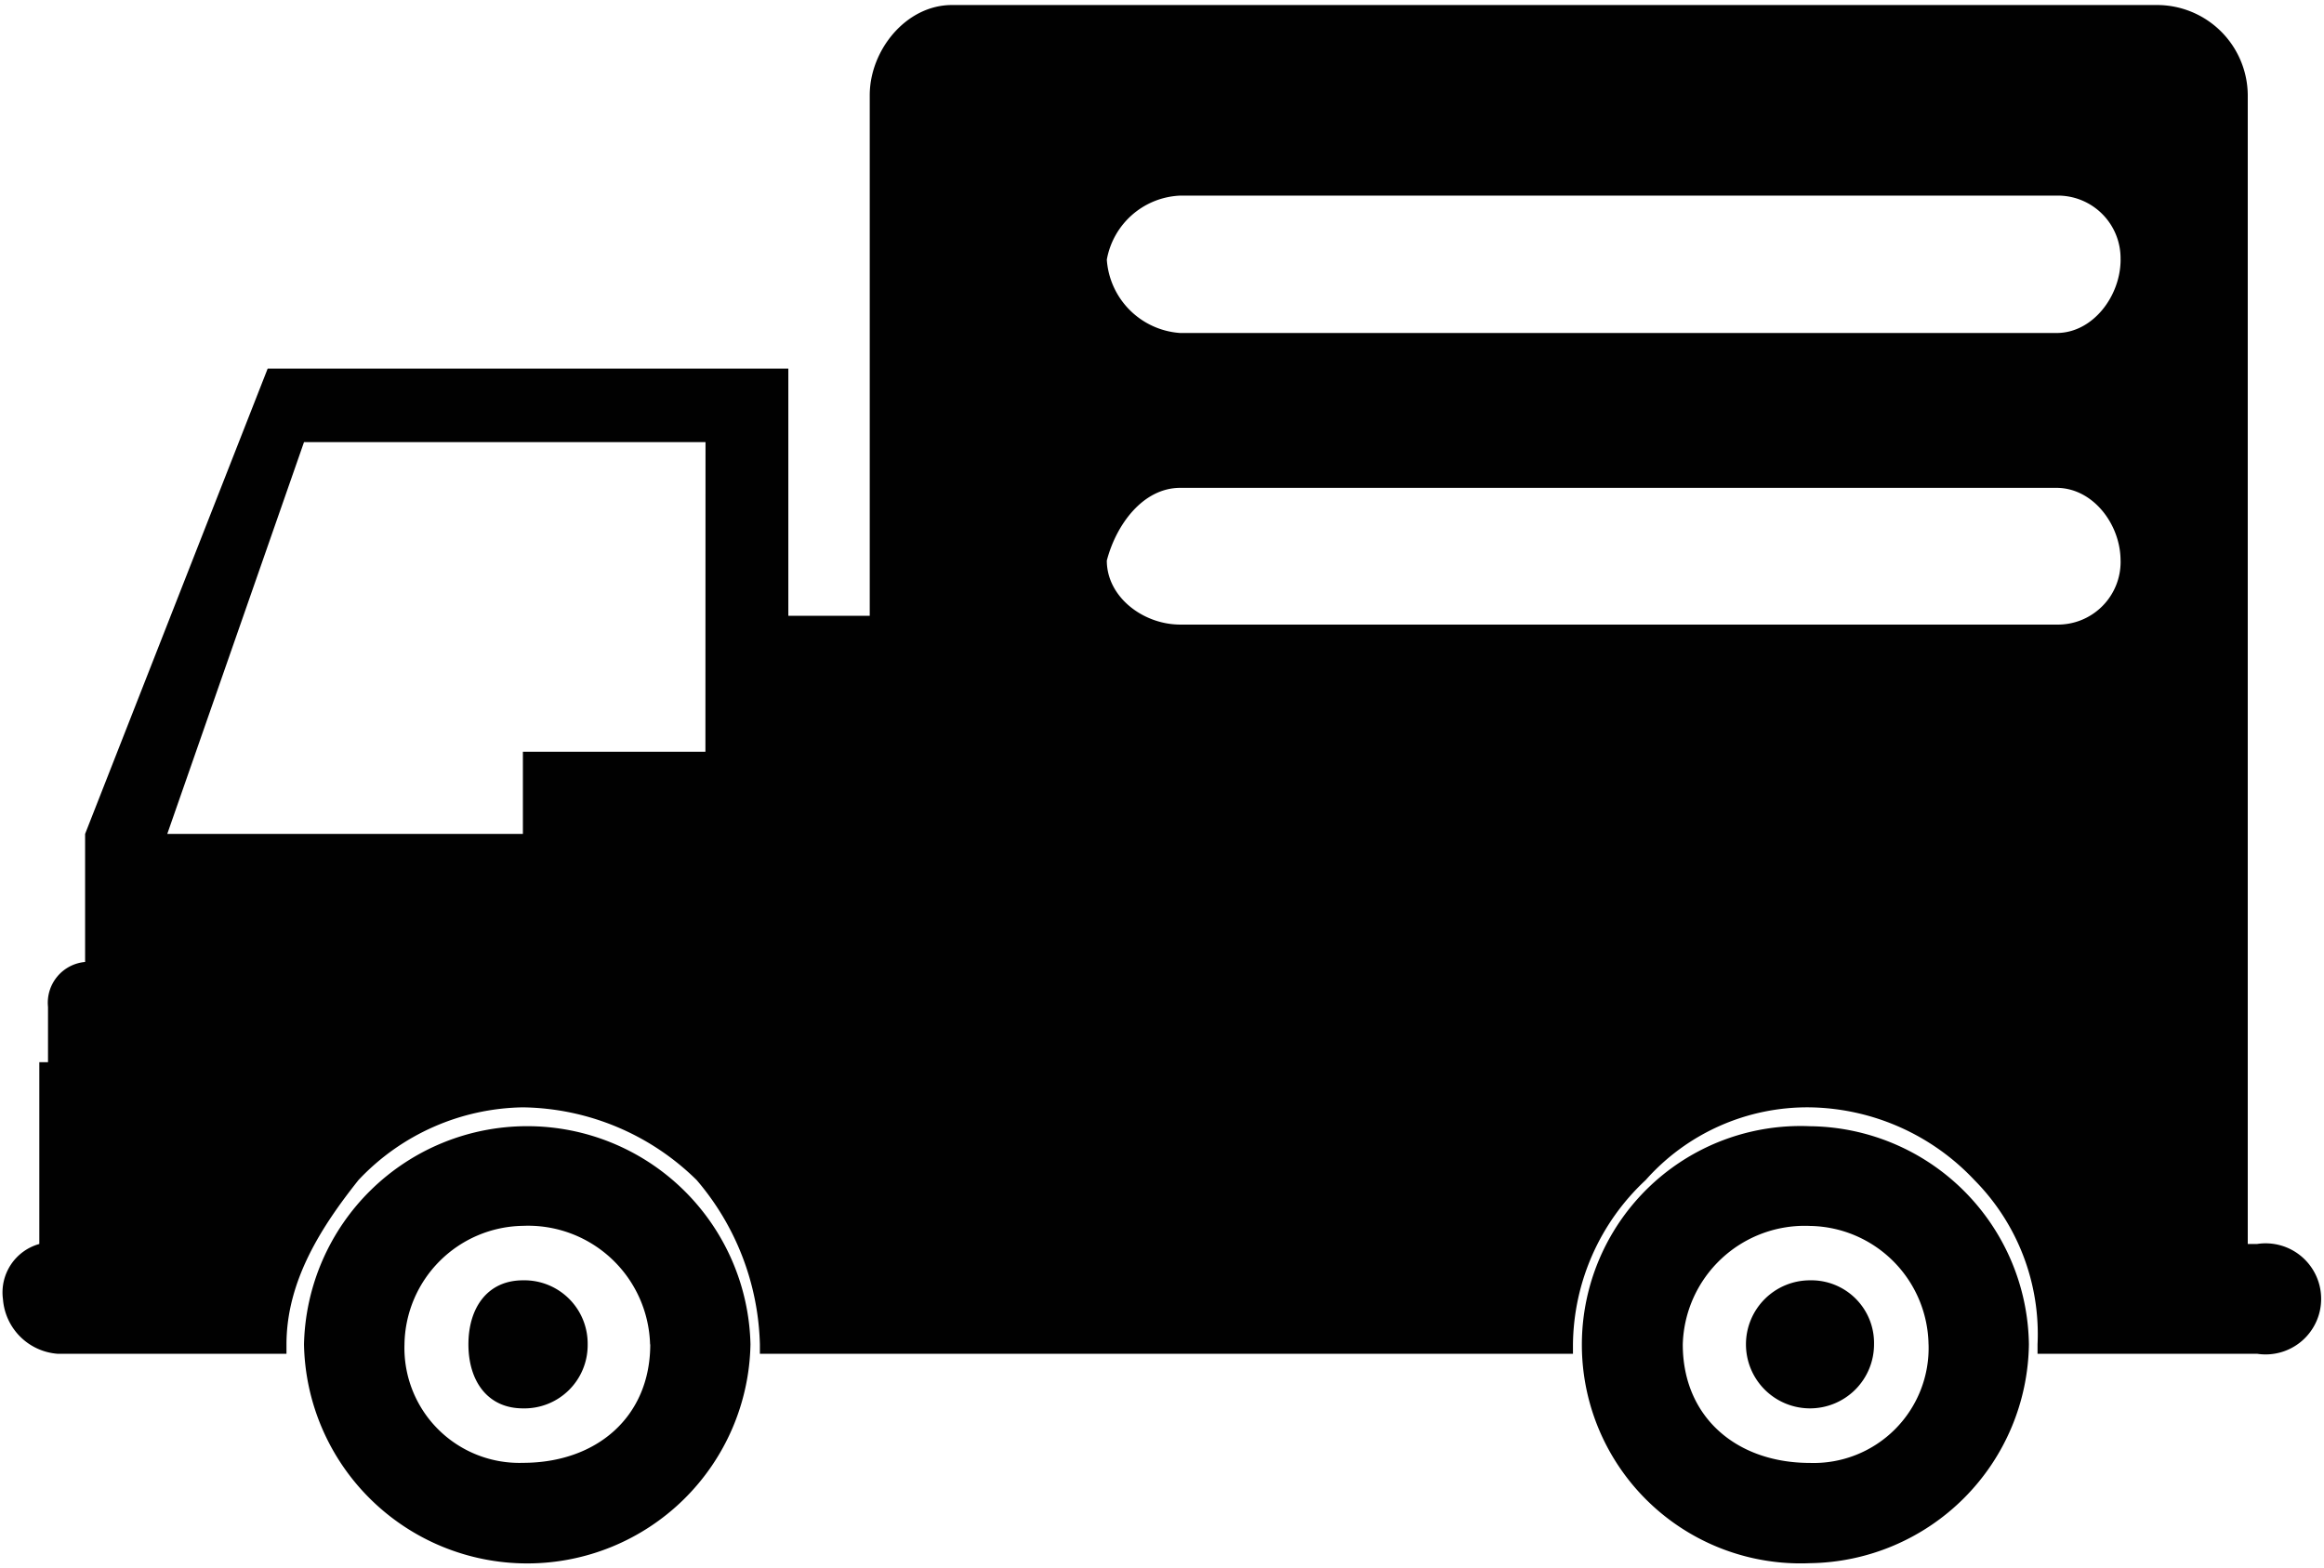 <svg id="Layer_1" data-name="Layer 1" xmlns="http://www.w3.org/2000/svg" viewBox="0 0 119.762 80.827"><defs><style>.cls-1{fill:#010101;fill-rule:evenodd;}</style></defs><title>L&amp;apos;AVES-SYMBOLS</title><path class="cls-1" d="M115.833,64.115V4.907A4.677,4.677,0,0,0,111.149.259H49.054c-2.36,0-4.234,2.327-4.234,4.648V31.739H40.625V19H13.793L4.386,42.98v6.6A2.111,2.111,0,0,0,2.474,51.9v2.847H2.026v9.368A2.593,2.593,0,0,0,.153,66.966a3.053,3.053,0,0,0,2.81,2.808h11.8v-.486c0-3.3,1.837-6.108,3.711-8.468h0a11.876,11.876,0,0,1,8.469-3.747A13,13,0,0,1,35.9,60.82h0a13.542,13.542,0,0,1,3.259,8.468v.486h41.9v-.486a11.734,11.734,0,0,1,3.748-8.468,11.13,11.13,0,0,1,8.467-3.747,11.881,11.881,0,0,1,8.471,3.747A11.277,11.277,0,0,1,105,69.288h0v.486h11.316a2.863,2.863,0,1,0,0-5.659ZM38.674,69.288a11.506,11.506,0,0,1-23.008,0,11.507,11.507,0,0,1,23.008,0Zm57.9,0a3.3,3.3,0,1,1-3.3-3.3,3.232,3.232,0,0,1,3.3,3.3Zm7.981,0a11.439,11.439,0,0,1-11.28,11.279,11.271,11.271,0,1,1,0-22.521,11.406,11.406,0,0,1,11.28,11.242Zm-5.171,0A5.924,5.924,0,0,1,93.273,75.4c-3.784,0-6.555-2.36-6.555-6.107a6.288,6.288,0,0,1,6.555-6.108,6.207,6.207,0,0,1,6.109,6.108Zm-69.1,0a3.26,3.26,0,0,1-3.333,3.3c-1.835,0-2.812-1.422-2.812-3.3s.977-3.3,2.812-3.3a3.263,3.263,0,0,1,3.333,3.3Zm3.225,0c0,3.747-2.772,6.107-6.558,6.107a5.922,5.922,0,0,1-6.107-6.107,6.2,6.2,0,0,1,6.107-6.108A6.29,6.29,0,0,1,33.5,69.288Zm2.848-46.5H15.666L8.62,42.98H26.946V38.747h9.406Zm72.923-9.406c0,1.869-1.423,3.781-3.3,3.781H60.822a4.07,4.07,0,0,1-3.785-3.781,4.013,4.013,0,0,1,3.785-3.3h45.156a3.231,3.231,0,0,1,3.3,3.3Zm0,15.509a3.231,3.231,0,0,1-3.3,3.3H60.822c-1.912,0-3.785-1.421-3.785-3.3.488-1.869,1.873-3.747,3.785-3.747h45.156c1.874,0,3.3,1.878,3.3,3.747Z"/></svg>